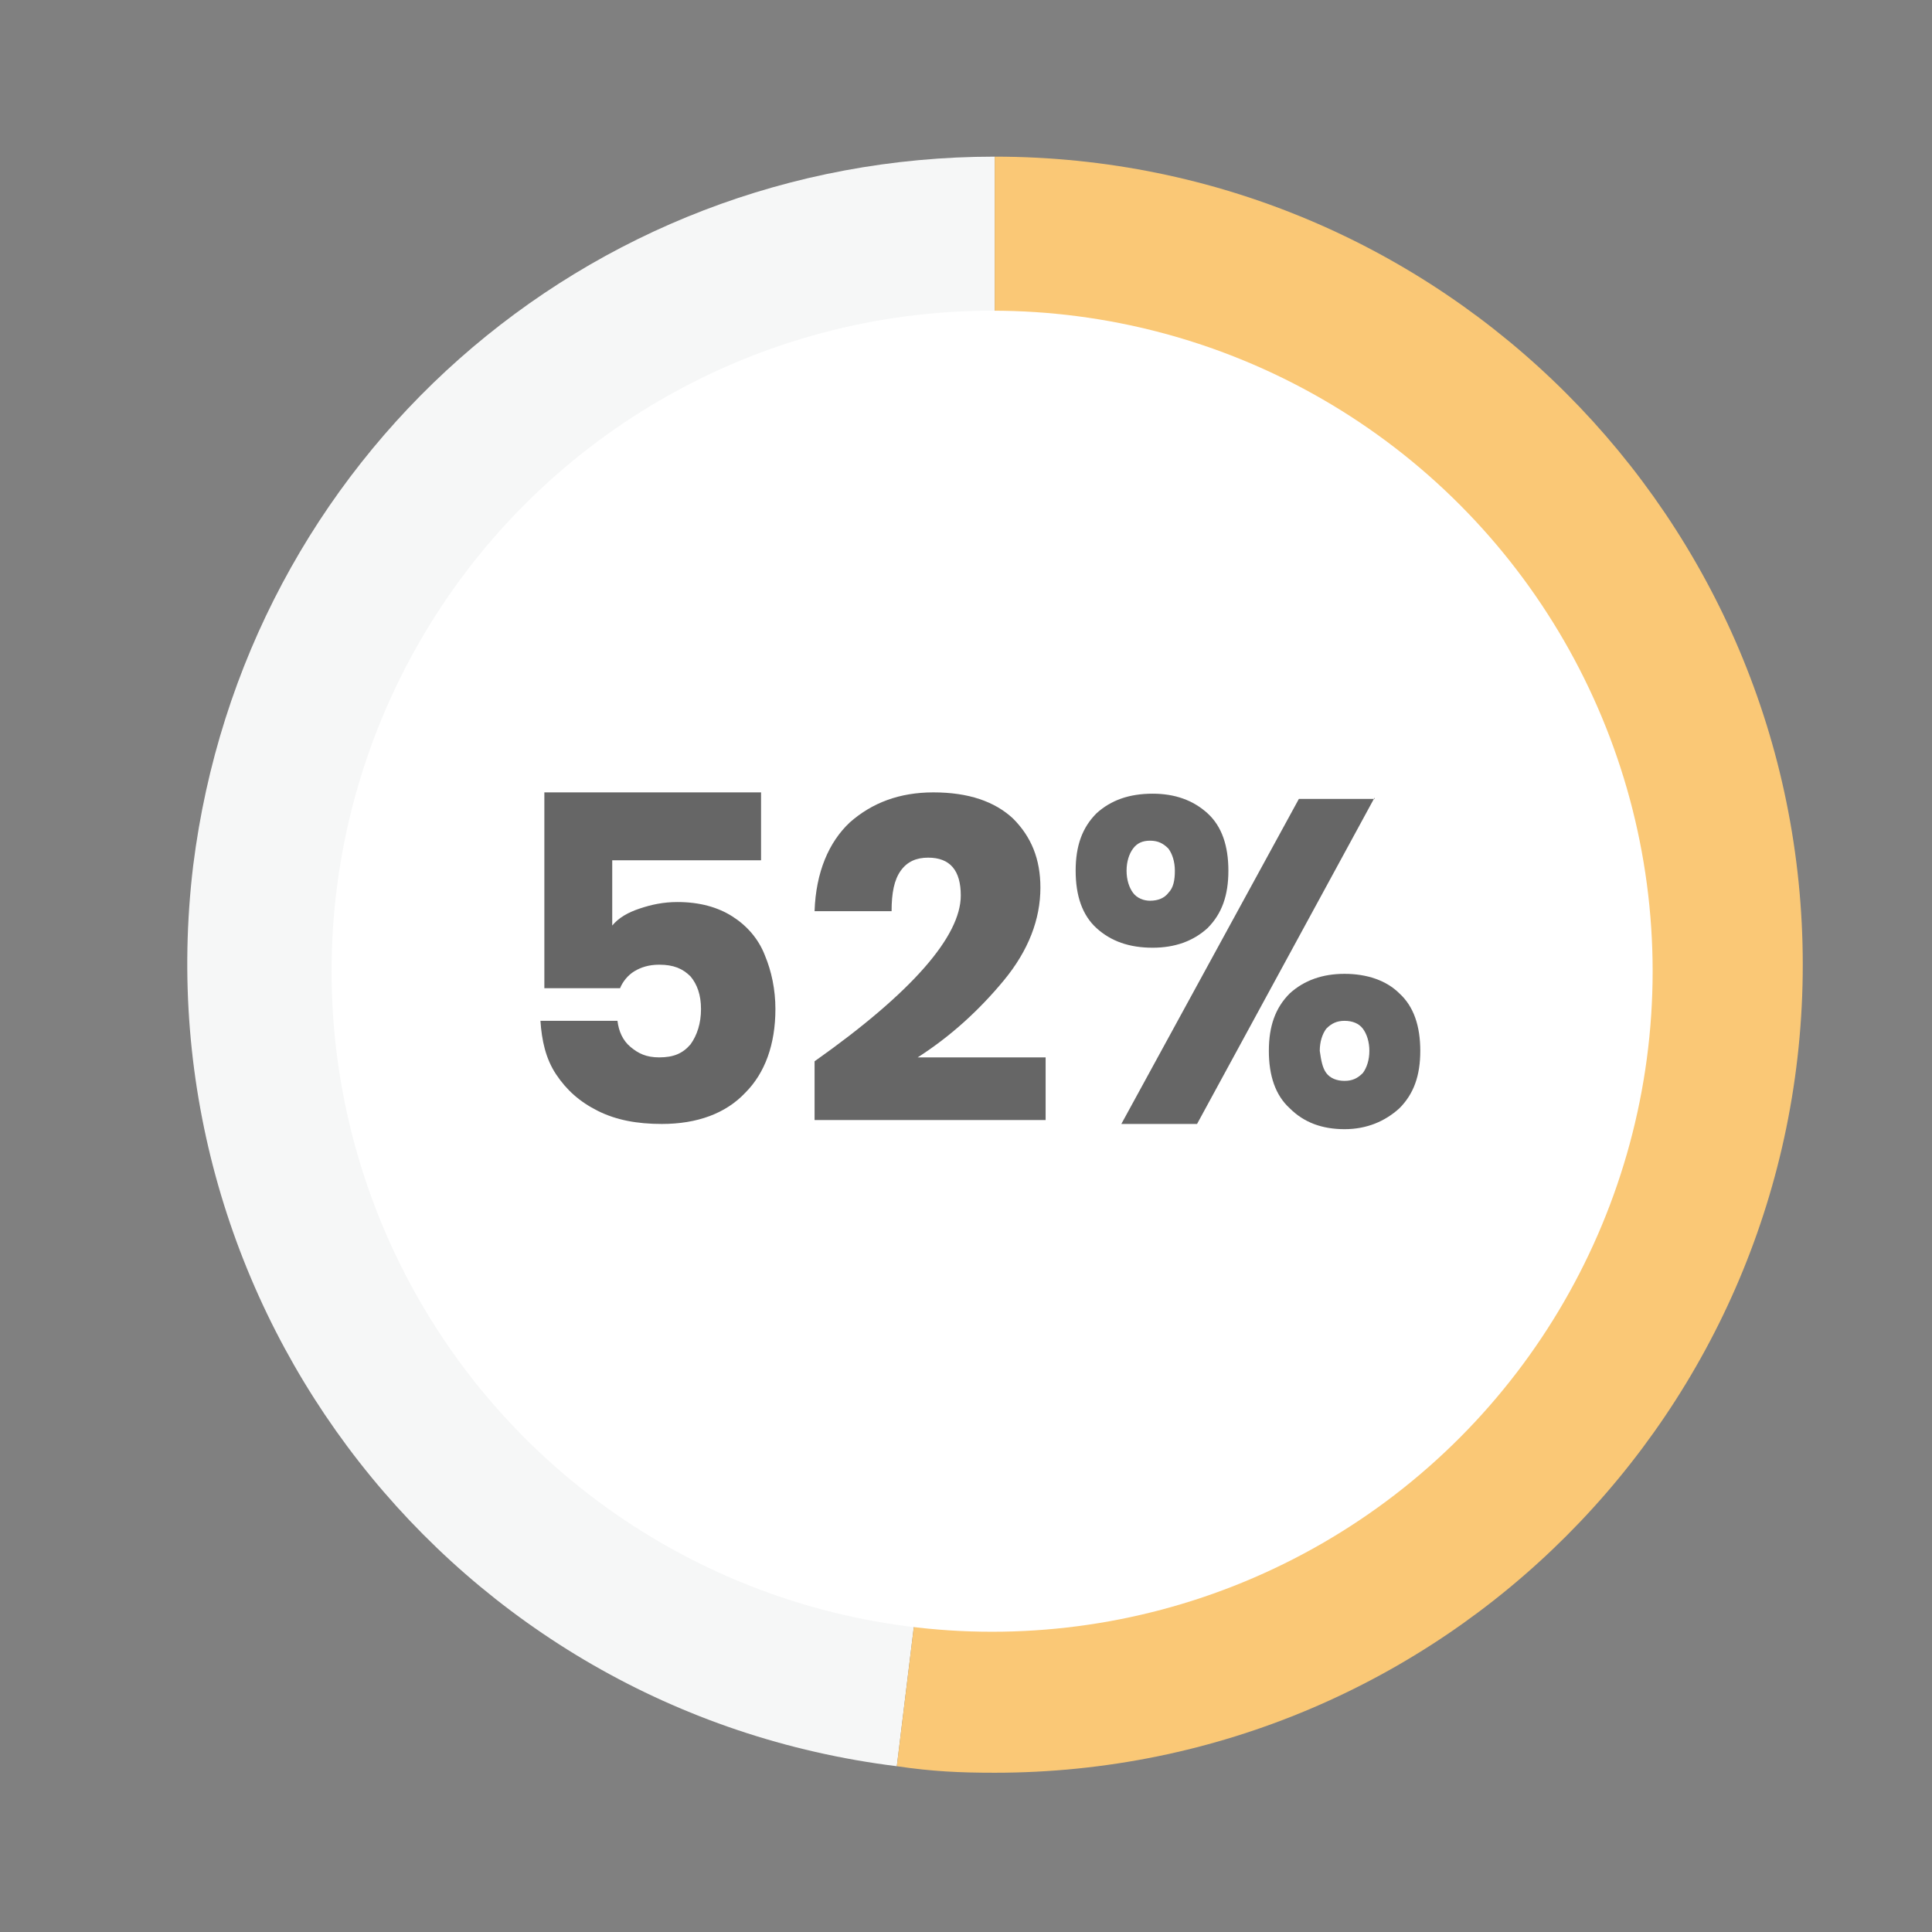 <?xml version="1.0" encoding="utf-8"?>
<!-- Generator: Adobe Illustrator 19.1.0, SVG Export Plug-In . SVG Version: 6.00 Build 0)  -->
<svg version="1.1" xmlns="http://www.w3.org/2000/svg" xmlns:xlink="http://www.w3.org/1999/xlink" x="0px" y="0px"
	 viewBox="0 0 148 148" style="enable-background:new 0 0 148 148;" xml:space="preserve">
<rect x="0" y="0" width="148" height="148" fill="#808080" stroke="none"/>
<style type="text/css">
	.st0{display:none;}
	.st1{display:inline;opacity:0.25;}
	.st2{fill:none;stroke:#61C5C2;stroke-miterlimit:10;stroke-dasharray:5.213,5.213;}
	.st3{fill:none;stroke:#61C5C2;stroke-miterlimit:10;stroke-dasharray:7.659,7.659;}
	.st4{opacity:0.5;}
	.st5{opacity:0.13;}
	.st6{fill:#9ED0EF;}
	.st7{fill:#FFFFFF;}
	.st8{opacity:0.13;fill:#9ED0EF;}
	.st9{opacity:9.000000e-002;clip-path:url(#SVGID_2_);}
	.st10{fill:#F6F7F7;}
	.st11{fill:#B4A5F8;}
	.st12{opacity:0.6;}
	.st13{fill:#FAC876;}
	.st14{fill:#C6DA88;}
	.st15{fill:#58B649;}
	.st16{fill:#FAD0C7;}
	.st17{fill:#596366;}
	.st18{fill:#E4E7ED;}
	.st19{fill:#F0B97D;}
	.st20{fill:#70A0E5;}
	.st21{fill:#52487F;}
	.st22{fill:#68686B;}
	.st23{fill:#F9F1B5;}
	.st24{fill:#6C7678;}
	.st25{fill:#F7EF82;}
	.st26{fill:#DAEC57;}
	.st27{fill:#DD84E7;}
	.st28{fill:#E7A02D;}
	.st29{fill:#A1A4B9;}
	.st30{fill:#707CF8;}
	.st31{fill:#CED5E0;}
	.st32{fill:#E6E9EE;}
	.st33{fill:#FFBD5C;}
	.st34{fill:#FAF4A8;}
	.st35{fill:#DA6F35;}
	.st36{fill:#7376FF;}
	.st37{fill:#E84D43;}
	.st38{fill:#63686E;}
	.st39{fill:#DAE3F4;}
	.st40{fill:#646E70;}
	.st41{fill:#81C04D;}
	.st42{opacity:0.8;}
	.st43{fill:#DB6E03;}
	.st44{fill:#93E8DE;}
	.st45{fill:#E83608;}
	.st46{fill:#9ACD70;}
	.st47{fill:#C5CADB;}
	.st48{fill:#E6E6E6;}
	.st49{fill:#4D4D4D;}
	.st50{fill:#B48765;}
	.st51{fill:#7173AB;}
	.st52{fill:#F4E0CE;}
	.st53{fill:#53515E;}
	.st54{fill:#474756;}
	.st55{fill:#AAE1FF;}
	.st56{fill:#F8BD81;}
	.st57{opacity:0.7;}
	.st58{fill:#1A5183;}
	.st59{fill:#F7F7F7;}
	.st60{fill:#EFD488;}
	.st61{fill:#6F7275;}
	.st62{fill:#51748C;}
	.st63{fill:#DEDEDF;}
	.st64{fill:#ED7161;}
	.st65{fill:#FFFFFC;}
	.st66{fill:#414753;}
	.st67{fill:#797A7C;}
	.st68{fill:none;}
</style>
<g id="Layer_2" class="st0">
</g>
<g id="Layer_1">
	<g>
		<g>
			<g>
				<g>
					<g>
						<path class="st10" d="M76.2,73.9l-7.5,61.4c-33.9-4.2-58-35-53.9-69C18.7,35.2,44.8,12,76.2,12V73.9z"/>
					</g>
				</g>
				<g>
					<g>
						<path class="st13" d="M76.2,73.9V12c34.2,0,61.9,27.7,61.9,61.9s-27.7,61.9-61.9,61.9c-2.7,0-4.8-0.1-7.5-0.5L76.2,73.9z"/>
					</g>
				</g>
			</g>
			<g>
				<g>
				</g>
				<g>
				</g>
			</g>
		</g>
		<g>
			<circle class="st7" cx="76" cy="74.4" r="50.6"/>
		</g>
		<g class="st12">
			<path d="M58.1,65.9H46.9v5c0.5-0.6,1.2-1,2.1-1.3c0.9-0.3,1.8-0.5,2.9-0.5c1.7,0,3.1,0.4,4.2,1.1c1.1,0.7,2,1.7,2.5,3
				c0.5,1.2,0.8,2.6,0.8,4.1c0,2.7-0.8,4.9-2.3,6.4c-1.5,1.6-3.7,2.4-6.4,2.4c-1.9,0-3.5-0.3-4.9-1s-2.4-1.6-3.2-2.8
				s-1.1-2.6-1.2-4.1h5.9c0.1,0.8,0.4,1.5,1,2s1.2,0.8,2.2,0.8c1.1,0,1.8-0.3,2.4-1c0.5-0.7,0.8-1.6,0.8-2.7c0-1.1-0.3-1.9-0.8-2.5
				c-0.6-0.6-1.3-0.9-2.4-0.9c-0.8,0-1.4,0.2-1.9,0.5c-0.5,0.3-0.9,0.8-1.1,1.3h-5.8v-15h16.6V65.9z"/>
			<path d="M73.6,68.6c0-1.9-0.8-2.9-2.5-2.9c-0.9,0-1.6,0.3-2.1,1s-0.7,1.7-0.7,3.1h-5.9c0.1-3,1.1-5.3,2.7-6.8
				c1.7-1.5,3.8-2.3,6.4-2.3c2.7,0,4.7,0.7,6.1,2c1.4,1.4,2.1,3.1,2.1,5.3c0,2.4-0.9,4.8-2.8,7.1c-1.9,2.3-4.1,4.3-6.6,5.9h9.8v4.8
				H62.4v-4.5C69.9,76,73.6,71.7,73.6,68.6z"/>
			<path d="M92.5,62.3c1.1,1,1.6,2.5,1.6,4.4c0,1.9-0.5,3.3-1.6,4.4c-1.1,1-2.5,1.5-4.2,1.5c-1.8,0-3.2-0.5-4.3-1.5
				c-1.1-1-1.6-2.5-1.6-4.4c0-1.9,0.5-3.3,1.6-4.4c1.1-1,2.5-1.5,4.3-1.5C90,60.8,91.4,61.3,92.5,62.3z M105.3,61.1L91.7,86.1h-5.8
				l13.6-24.9H105.3z M86.8,68.4c0.3,0.4,0.8,0.6,1.3,0.6c0.6,0,1.1-0.2,1.4-0.6c0.4-0.4,0.5-1,0.5-1.7s-0.2-1.3-0.5-1.7
				c-0.4-0.4-0.8-0.6-1.4-0.6c-0.6,0-1,0.2-1.3,0.6c-0.3,0.4-0.5,1-0.5,1.7S86.5,68,86.8,68.4z M107.2,76.1c1.1,1,1.6,2.5,1.6,4.4
				c0,1.9-0.5,3.3-1.6,4.4c-1.1,1-2.5,1.6-4.2,1.6c-1.7,0-3.1-0.5-4.2-1.6c-1.1-1-1.6-2.5-1.6-4.4c0-1.9,0.5-3.3,1.6-4.4
				c1.1-1,2.5-1.5,4.2-1.5C104.7,74.6,106.2,75.1,107.2,76.1z M101.6,82.2c0.3,0.4,0.8,0.6,1.4,0.6c0.6,0,1-0.2,1.4-0.6
				c0.3-0.4,0.5-1,0.5-1.7c0-0.7-0.2-1.3-0.5-1.7c-0.3-0.4-0.8-0.6-1.4-0.6c-0.6,0-1,0.2-1.4,0.6c-0.3,0.4-0.5,1-0.5,1.7
				C101.2,81.2,101.3,81.8,101.6,82.2z"/>
		</g>
	</g>
	<rect class="st68" width="148" height="148"/>
</g>
</svg>
